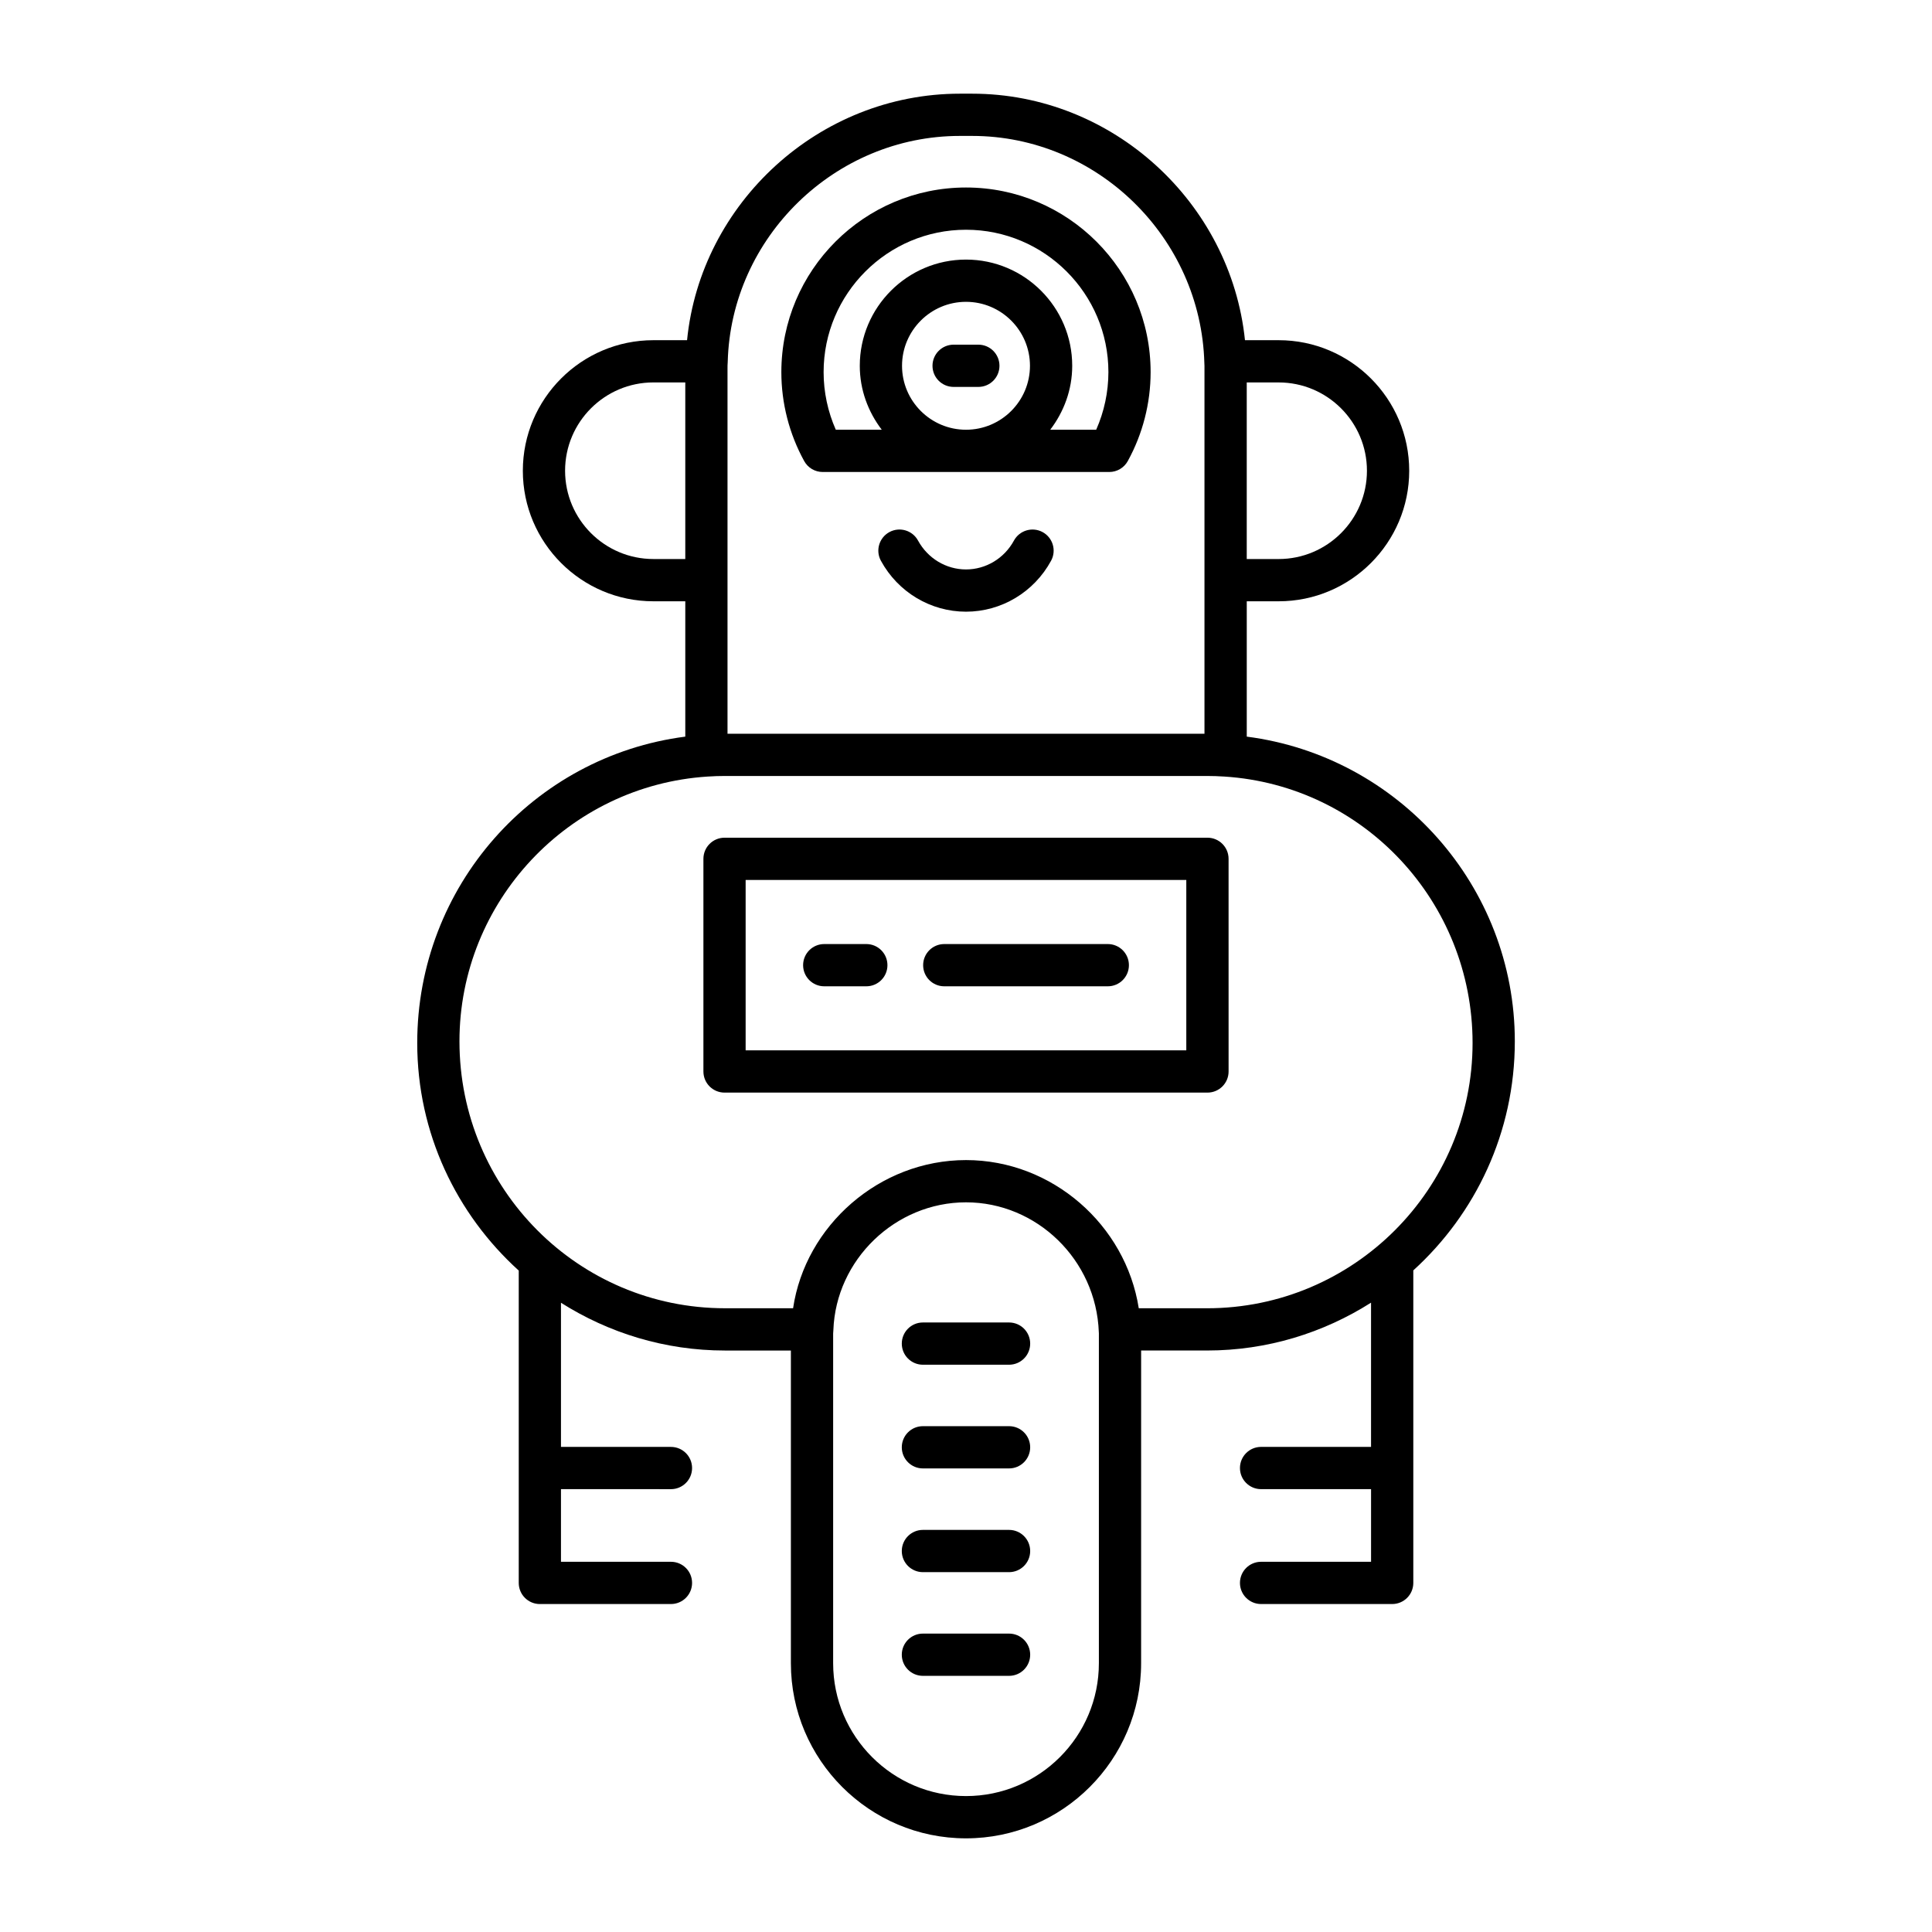 <?xml version="1.0" encoding="UTF-8"?>
<!-- Uploaded to: ICON Repo, www.iconrepo.com, Generator: ICON Repo Mixer Tools -->
<svg fill="#000000" width="800px" height="800px" version="1.1" viewBox="144 144 512 512" xmlns="http://www.w3.org/2000/svg">
 <g>
  <path d="m411.41 576.92h-22.828c-3.094 0-5.598 2.504-5.598 5.598s2.504 5.598 5.598 5.598h22.828c3.094 0 5.598-2.504 5.598-5.598s-2.504-5.598-5.598-5.598z"/>
  <path d="m411.41 494.47h-22.828c-3.094 0-5.598 2.504-5.598 5.598s2.504 5.598 5.598 5.598h22.828c3.094 0 5.598-2.504 5.598-5.598s-2.504-5.598-5.598-5.598z"/>
  <path d="m411.41 521.95h-22.828c-3.094 0-5.598 2.504-5.598 5.598s2.504 5.598 5.598 5.598h22.828c3.094 0 5.598-2.504 5.598-5.598s-2.504-5.598-5.598-5.598z"/>
  <path d="m411.41 549.44h-22.828c-3.094 0-5.598 2.504-5.598 5.598s2.504 5.598 5.598 5.598h22.828c3.094 0 5.598-2.504 5.598-5.598s-2.504-5.598-5.598-5.598z"/>
  <path d="m478.2 557.89c-3.094 0-5.598 2.504-5.598 5.598s2.504 5.598 5.598 5.598h34.742c3.094 0 5.598-2.504 5.598-5.598v-82.82c16.477-14.977 26.902-36.562 26.902-60.719 0-41.098-30.812-75.539-71.039-80.734v-35.867h8.453c19.078 0 34.598-15.52 34.598-34.594 0-19.078-15.52-34.598-34.598-34.598h-8.926c-3.769-36.484-35.082-65.328-72.305-65.328h-3.246c-37.324 0-68.699 29.004-72.301 65.328h-8.922c-19.078 0-34.598 15.52-34.598 34.598 0 19.074 15.52 34.594 34.598 34.594h8.453v35.867c-40.227 5.199-71.039 39.656-71.039 81.184 0 23.918 10.426 45.395 26.902 60.316v82.777c0 3.094 2.504 5.598 5.598 5.598l34.738-0.004c3.094 0 5.598-2.504 5.598-5.598s-2.504-5.598-5.598-5.598h-29.145v-19.25l29.145 0.004c3.094 0 5.598-2.504 5.598-5.598s-2.504-5.598-5.598-5.598h-29.145v-38.203c12.602 7.973 27.48 12.66 43.465 12.66h17.465v82.871c0 25.59 20.816 46.406 46.406 46.406s46.406-20.816 46.406-46.406l0.004-82.875h17.465c15.984 0 30.867-4.688 43.465-12.68v38.227l-29.141-0.004c-3.094 0-5.598 2.504-5.598 5.598s2.504 5.598 5.598 5.598h29.145v19.25zm-3.801-312.54h8.453c12.906 0 23.402 10.496 23.402 23.402 0 12.902-10.496 23.398-23.402 23.398h-8.453zm-137.6-3.75c0-0.449-0.004-0.902 0.055-1.699 0.871-33.02 28.465-59.879 61.523-59.879h3.246c33.059 0 60.652 26.859 61.543 60.223 0.039 0.453 0.031 0.906 0.031 1.355v96.848h-126.4zm-19.645 50.547c-12.906 0-23.402-10.496-23.402-23.398 0-12.906 10.496-23.402 23.402-23.402h8.453v46.801zm118.06 292.62c0 19.418-15.793 35.211-35.211 35.211s-35.211-15.793-35.211-35.211v-86.926c0-0.27-0.016-0.531 0.059-1.324 0.656-18.684 16.422-33.887 35.152-33.887s34.496 15.203 35.195 34.414c0.031 0.27 0.016 0.531 0.016 0.797zm28.66-94.062h-18.09c-3.465-22.09-22.938-39.27-45.781-39.27-22.992 0-42.586 17.395-45.828 39.266h-18.047c-38.801 0-70.367-31.539-70.367-70.754 0-36.98 28.902-67.797 65.797-70.152l0.008-0.004c0.004 0 0.008 0.004 0.016 0.004 1.496-0.105 3.051-0.152 4.547-0.152h127.75c1.496 0 3.051 0.051 4.547 0.152h0.031c36.891 2.359 65.789 33.176 65.789 70.602 0 38.77-31.566 70.309-70.367 70.309z"/>
  <path d="m400 193.69c-26.984 0-48.934 21.949-48.934 48.934 0 8.223 2.094 16.367 6.051 23.562 0.984 1.789 2.863 2.898 4.902 2.898h75.953c2.039 0 3.918-1.109 4.902-2.898 3.957-7.195 6.051-15.34 6.051-23.562 0.004-26.984-21.945-48.934-48.926-48.934zm0 64.195c-9.348 0-16.953-7.606-16.953-16.945 0-9.348 7.606-16.953 16.953-16.953s16.953 7.606 16.953 16.953c-0.004 9.34-7.606 16.945-16.953 16.945zm34.504 0h-12.18c3.602-4.731 5.824-10.559 5.824-16.945 0-15.52-12.629-28.148-28.148-28.148s-28.148 12.629-28.148 28.148c0 6.391 2.223 12.219 5.824 16.945h-12.18c-2.121-4.789-3.231-10.004-3.231-15.262 0-20.805 16.93-37.738 37.738-37.738 20.805 0 37.738 16.93 37.738 37.738-0.008 5.258-1.117 10.473-3.238 15.262z"/>
  <path d="m403.27 235.34h-6.551c-3.094 0-5.598 2.504-5.598 5.598s2.504 5.598 5.598 5.598h6.551c3.094 0 5.598-2.504 5.598-5.598s-2.504-5.598-5.598-5.598z"/>
  <path d="m420.3 285.01c-2.711-1.469-6.113-0.469-7.594 2.246-2.562 4.719-7.434 7.652-12.707 7.652s-10.145-2.938-12.711-7.652c-1.48-2.719-4.883-3.719-7.594-2.246-2.719 1.48-3.723 4.883-2.246 7.594 4.531 8.328 13.176 13.5 22.551 13.5s18.02-5.172 22.551-13.504c1.473-2.711 0.469-6.109-2.25-7.59z"/>
  <path d="m463.98 366h-127.97c-3.094 0-5.598 2.504-5.598 5.598v56.355c0 3.094 2.504 5.598 5.598 5.598h127.98c3.094 0 5.598-2.504 5.598-5.598l-0.004-56.355c0-3.094-2.5-5.598-5.598-5.598zm-5.598 56.355h-116.78v-45.16h116.78z"/>
  <path d="m362.43 405.38h11.152c3.094 0 5.598-2.504 5.598-5.598s-2.504-5.598-5.598-5.598h-11.152c-3.094 0-5.598 2.504-5.598 5.598s2.504 5.598 5.598 5.598z"/>
  <path d="m394.24 405.38h43.336c3.094 0 5.598-2.504 5.598-5.598s-2.504-5.598-5.598-5.598h-43.336c-3.094 0-5.598 2.504-5.598 5.598s2.5 5.598 5.598 5.598z"/>
 </g>
</svg>